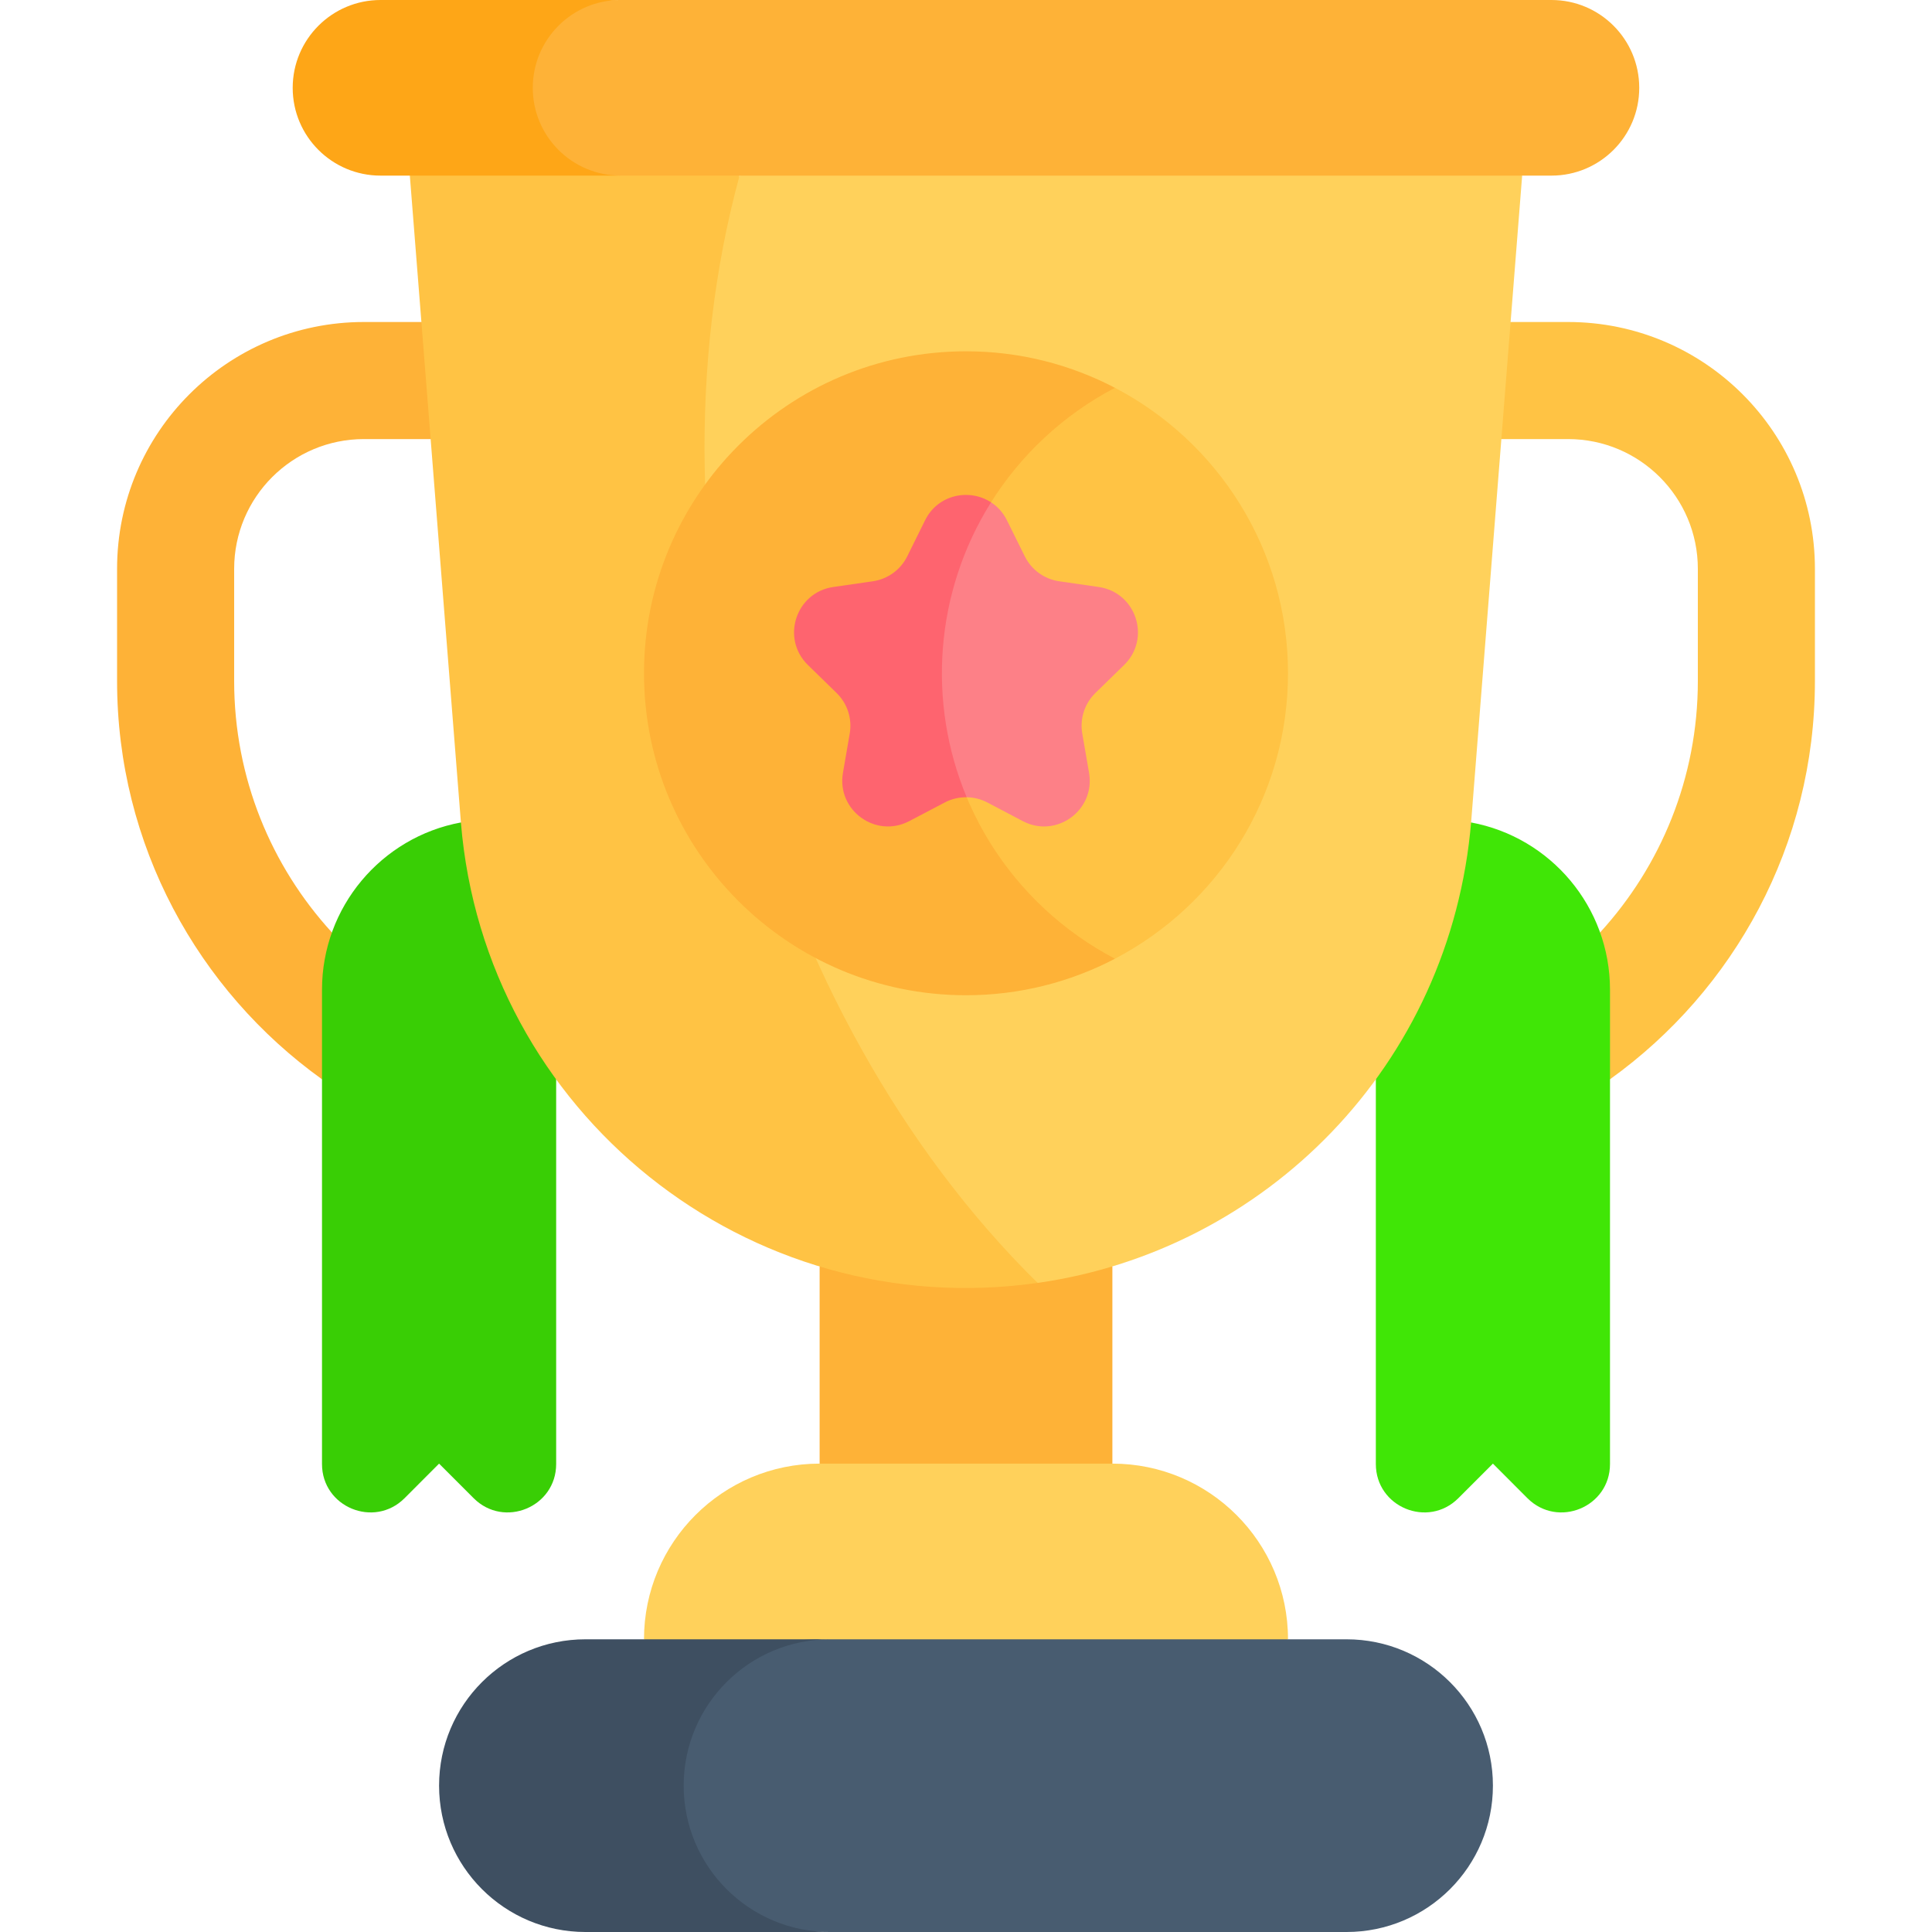 <svg width="30" height="30" viewBox="0 0 30 30" fill="none" xmlns="http://www.w3.org/2000/svg">
<g id="trophy (3) 1">
<g id="Group">
<g id="Group_2">
<g id="Group_3">
<path id="Vector" d="M17.273 19.666V22.727C15.703 24.029 14.189 23.984 12.727 22.727V19.666C14.08 18.819 15.675 18.818 17.273 19.666Z" fill="#FEB237"/>
<path id="Vector_2" d="M17.273 22.727C18.78 22.727 20 23.949 20 25.454C16.54 26.756 13.192 26.9 10 25.454C10 23.948 11.221 22.727 12.727 22.727H17.273Z" fill="#FFD15B"/>
<path id="Vector_3" d="M6.543 5C8.053 5.076 8.22 6.614 6.687 6.818H5.651C4.539 6.818 3.636 7.72 3.636 8.833V10.576C3.636 12.078 4.211 13.449 5.154 14.479L5.306 14.729C5.708 15.39 5.579 16.245 5 16.759C3.075 15.378 1.818 13.121 1.818 10.576V8.833C1.818 6.716 3.534 5 5.651 5L6.543 5Z" fill="#FEB237"/>
<path id="Vector_4" d="M8.636 16.76V22.733C8.636 23.402 7.827 23.736 7.355 23.264L6.818 22.727L6.282 23.264C5.809 23.736 5 23.402 5 22.733C5 21.954 5 16.289 5 15.368C5 14.086 5.92 13 7.157 12.771C8.636 12.939 8.773 14.318 8.636 16.76Z" fill="#39CE05"/>
<path id="Vector_5" d="M28.182 8.833V10.576C28.182 13.121 26.925 15.378 25 16.759C24.434 16.298 24.28 15.498 24.635 14.86L24.846 14.479C25.788 13.449 26.364 12.078 26.364 10.576V8.833C26.364 7.72 25.461 6.818 24.349 6.818H23.313C22.189 6.659 22.295 5.167 23.457 5H24.348C26.466 5 28.182 6.716 28.182 8.833Z" fill="#FFC344"/>
<path id="Vector_6" d="M21.364 16.76C21.444 14.479 21.364 12.939 22.843 12.771C24.08 13 25 14.085 25 15.368V22.733C25 23.402 24.191 23.736 23.718 23.264L23.182 22.727L22.645 23.264C22.173 23.736 21.364 23.402 21.364 22.733V16.76Z" fill="#40E606"/>
<path id="Vector_7" d="M22.845 12.75C23.223 7.964 22.937 11.587 23.636 2.727C19.625 1.355 15.572 1.433 11.484 2.727C8.585 8.654 10.526 15.879 16.112 19.921C19.629 19.422 22.527 16.565 22.845 12.75Z" fill="#FFD15B"/>
<path id="Vector_8" d="M11.484 2.727C9.55 1.621 7.841 1.612 6.364 2.727C6.383 2.972 7.153 12.72 7.157 12.772C7.523 17.27 11.607 20.56 16.112 19.921C11.849 15.724 9.907 8.498 11.484 2.727Z" fill="#FFC344"/>
<path id="Vector_9" d="M20 10.454C20 8.528 18.91 6.857 17.313 6.022C12.076 6.818 12.03 13.712 17.313 14.887C18.91 14.052 20 12.381 20 10.454Z" fill="#FFC344"/>
<path id="Vector_10" d="M14.626 10.455C14.626 8.528 15.716 6.857 17.313 6.022C16.621 5.66 15.835 5.455 15 5.455C12.239 5.455 10 7.693 10 10.455C10 13.216 12.239 15.454 15 15.454C15.835 15.454 16.621 15.249 17.313 14.887C15.716 14.052 14.626 12.381 14.626 10.455Z" fill="#FEB237"/>
<path id="Vector_11" d="M15.881 12.75C16.402 13.024 17.01 12.582 16.911 12.002L16.805 11.388C16.766 11.158 16.842 10.924 17.01 10.76L17.455 10.326C17.876 9.915 17.644 9.2 17.062 9.115L16.446 9.026C16.215 8.992 16.015 8.847 15.912 8.637L15.636 8.08C15.576 7.958 15.49 7.866 15.389 7.8C14.111 9.179 13.875 10.887 15.011 12.38C15.121 12.381 15.23 12.408 15.33 12.46L15.881 12.75Z" fill="#FD8087"/>
<path id="Vector_12" d="M15.389 7.8C15.055 7.582 14.564 7.674 14.364 8.08L14.088 8.638C13.985 8.847 13.785 8.992 13.554 9.026L12.938 9.115C12.356 9.2 12.124 9.915 12.545 10.326L12.99 10.76C13.158 10.924 13.234 11.158 13.195 11.388L13.089 12.002C12.99 12.582 13.598 13.024 14.119 12.75L14.67 12.461C14.776 12.405 14.894 12.378 15.011 12.38C14.398 10.912 14.511 9.199 15.389 7.8Z" fill="#FE646F"/>
<path id="Vector_13" d="M23.182 27.727C23.182 26.472 22.164 25.455 20.909 25.455C19.853 25.455 14.167 25.455 12.889 25.455C10.148 25.455 9.854 26.471 9.854 27.727C9.854 28.983 10.148 30 12.889 30H20.909C22.164 30 23.182 28.983 23.182 27.727Z" fill="#485C70"/>
<path id="Vector_14" d="M10.616 27.727C10.616 26.472 11.633 25.455 12.889 25.455C11.62 25.455 10.356 25.455 9.091 25.455C7.836 25.455 6.818 26.471 6.818 27.727C6.818 28.983 7.836 30 9.091 30H12.889C11.634 30 10.616 28.983 10.616 27.727Z" fill="#3E4F61"/>
<path id="Vector_15" d="M25.454 1.364C25.454 0.61 24.844 0 24.091 0H9.636C7.909 0 7.808 0.61 7.808 1.364C7.808 2.117 8.061 2.727 9.636 2.727H24.091C24.843 2.727 25.454 2.118 25.454 1.364Z" fill="#FEB237"/>
<path id="Vector_16" d="M8.273 1.364C8.273 0.611 8.882 0 9.636 0H5.909C5.157 0 4.545 0.61 4.545 1.364C4.545 2.117 5.156 2.727 5.909 2.727H9.636C8.883 2.727 8.273 2.117 8.273 1.364Z" fill="#FEA617"/>
</g>
</g>
</g>
</g>
</svg>
